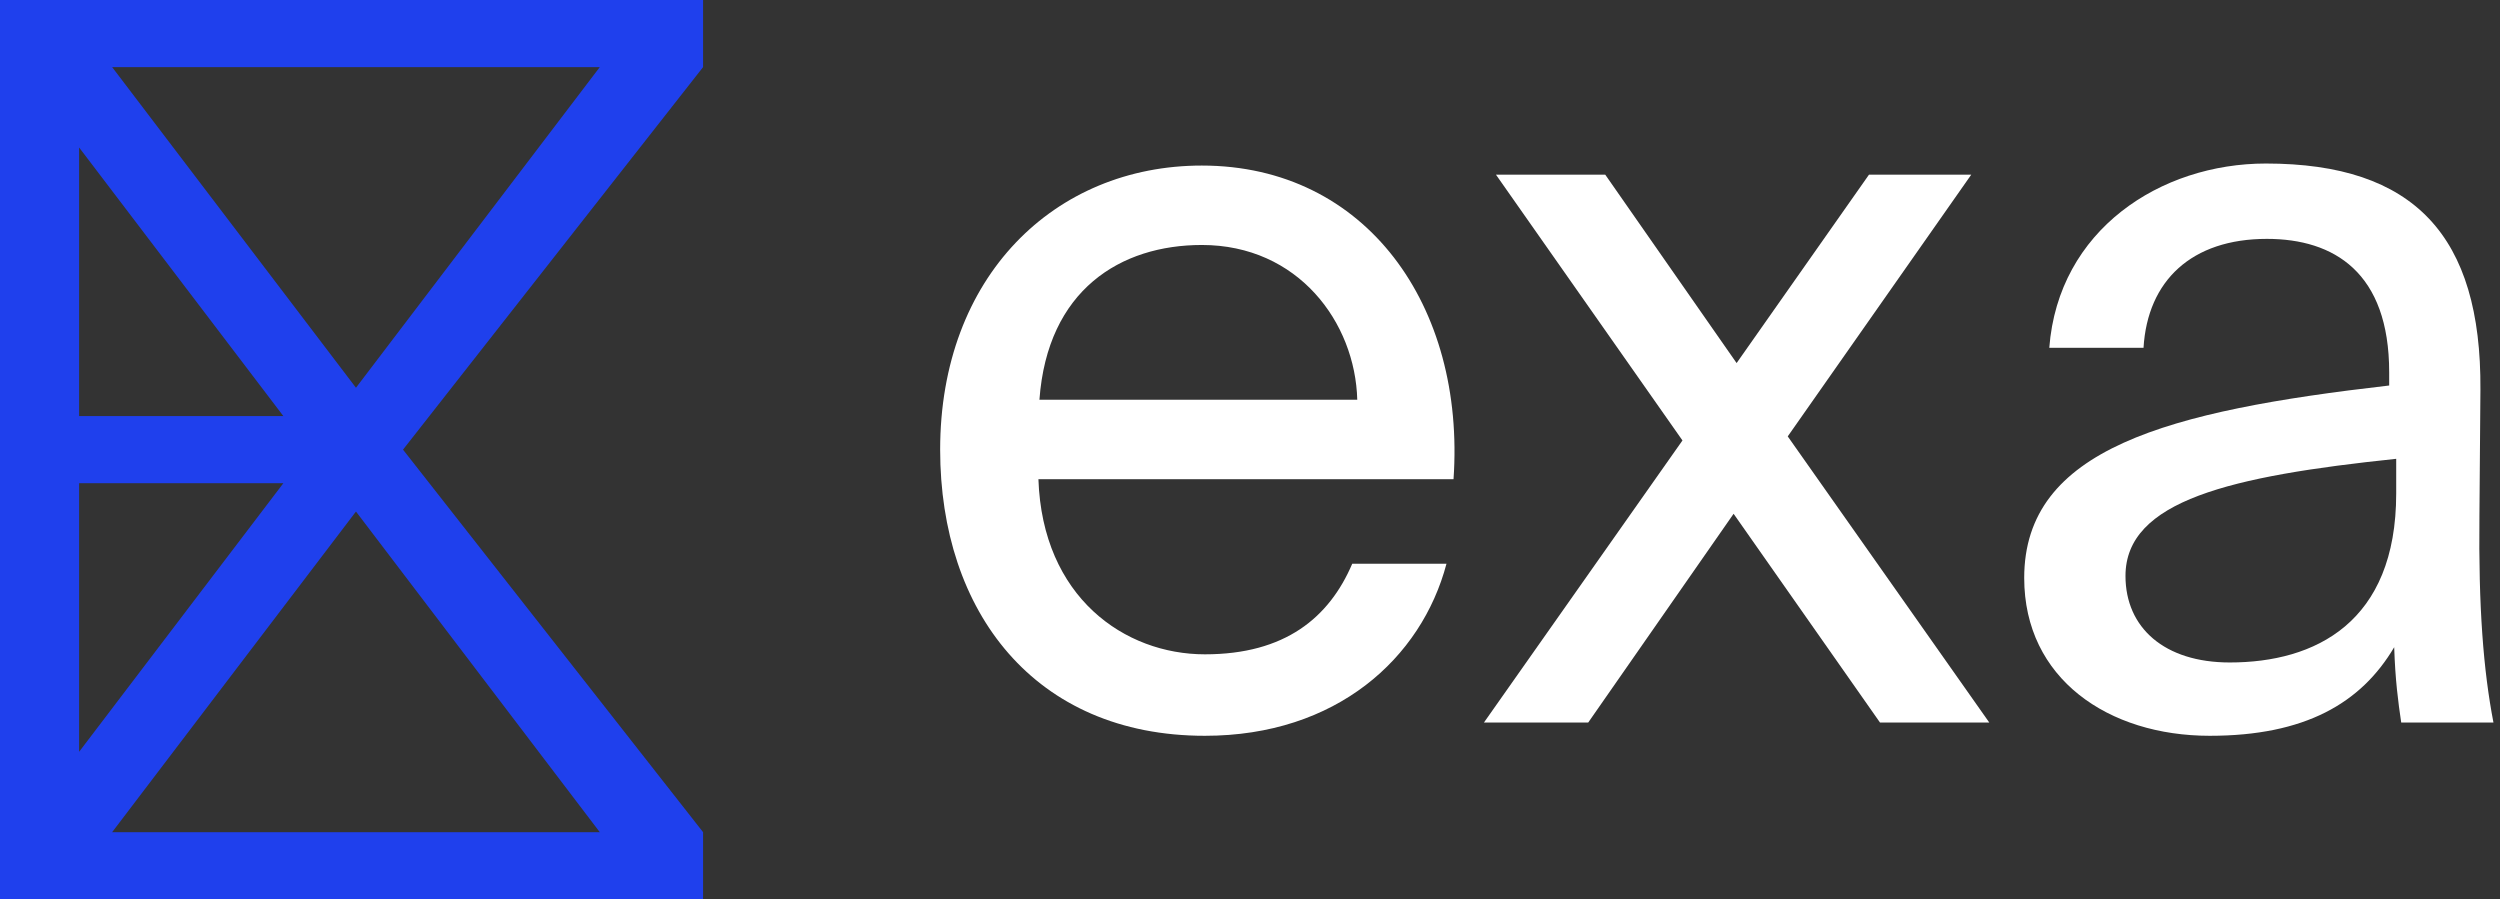 <svg width="278" height="100" viewBox="0 0 278 100" fill="none" xmlns="http://www.w3.org/2000/svg">
<rect x="0" y="0" width="278" height="100" fill="#333333" stroke="none"/>
<g clip-path="url(#clip0_3225_53)">
<path d="M161.632 53.286H115.472C115.918 66.421 125.061 72.761 133.981 72.761C142.9 72.761 147.806 68.685 150.371 62.684H160.851C158.064 73.215 148.587 81.82 133.981 81.82C115.026 81.82 104.545 68.006 104.545 50.002C104.545 30.753 117.256 18.41 133.646 18.41C151.931 18.41 162.97 34.036 161.632 53.286ZM133.646 27.242C124.615 27.242 116.476 32.224 115.584 44.453H150.928C150.705 35.848 144.35 27.242 133.646 27.242Z" fill="white"/>
<path d="M219.201 19.426L198.797 48.526L221.208 80.345H209.055L192.777 57.132L176.61 80.345H165.014L187.09 48.979L166.352 19.426H178.505L193.111 40.374L207.829 19.426H219.201Z" fill="white"/>
<path d="M266.458 54.871V51.021C248.061 52.946 236.354 55.663 236.354 64.043C236.354 69.817 240.702 73.667 247.949 73.667C257.426 73.667 266.458 69.251 266.458 54.871ZM245.719 81.82C234.458 81.82 225.092 75.479 225.092 64.269C225.092 49.889 241.036 45.699 265.677 42.868V41.396C265.677 30.299 259.545 26.563 252.075 26.563C243.712 26.563 238.806 31.205 238.36 38.679H227.88C228.883 25.544 240.256 18.184 251.963 18.184C268.465 18.184 275.935 26.223 275.823 43.321L275.712 57.362C275.6 67.553 276.158 74.573 277.273 80.348H267.015C266.681 78.083 266.346 75.592 266.235 71.969C262.555 78.197 256.311 81.82 245.719 81.82Z" fill="white"/>
<path fill-rule="evenodd" clip-rule="evenodd" d="M0 0H78.182V7.463L44.816 50L78.182 92.537V100H0V0ZM39.583 43.117L66.696 7.463H12.47L39.583 43.117ZM8.796 16.398V46.269H31.511L8.796 16.398ZM31.511 53.731H8.796V83.602L31.511 53.731ZM12.47 92.537L39.583 56.883L66.696 92.537H12.47Z" fill="#1F40ED"/>
</g>
<defs>
<clipPath id="clip0_3225_53">
<rect width="278" height="100" fill="white"/>
</clipPath>
</defs>
</svg>
